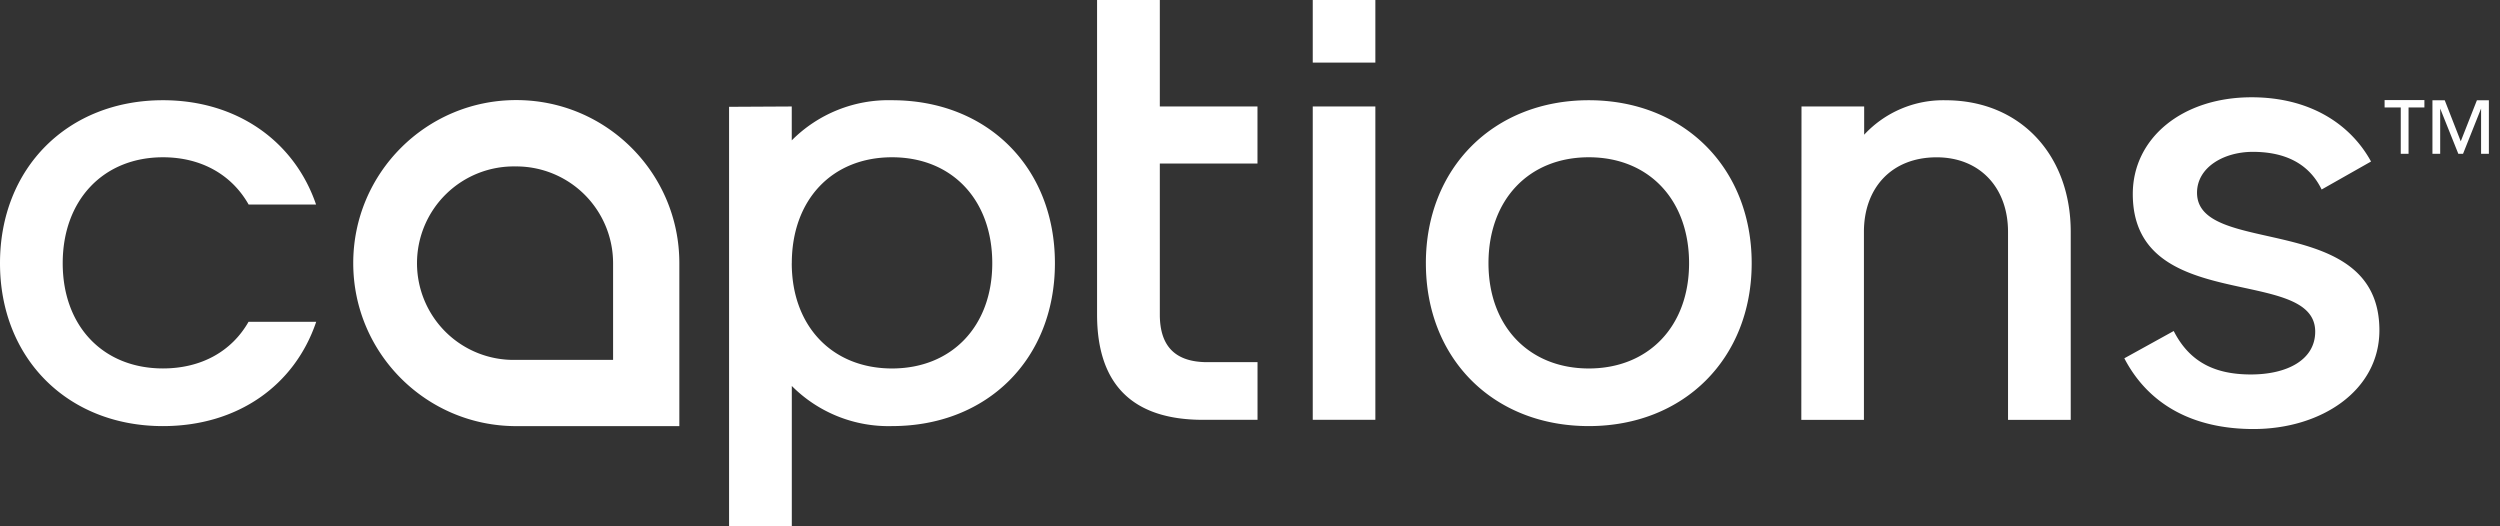 <svg xmlns="http://www.w3.org/2000/svg" width="209" height="44"><rect width="100%" height="100%" fill="#333333" stroke="none"/><defs><clipPath id="a"><path d="M0 0h208.07v44H0Zm0 0"/></clipPath></defs><g clip-path="url(#a)"><path fill="#FFF" d="M66.191 8.902v2.832a11.399 11.399 0 0 1 8.383-3.355c7.961 0 13.617 5.605 13.617 13.625 0 8.016-5.656 13.617-13.617 13.617a11.4 11.4 0 0 1-8.379-3.355V44H60.95V8.93l5.246-.028Zm0 13.102c0 5.285 3.403 8.8 8.383 8.8 4.977 0 8.38-3.515 8.38-8.8s-3.352-8.856-8.38-8.856c-5.027 0-8.379 3.563-8.379 8.856ZM109.746 0h5.234v5.234h-5.234Zm0 8.902h5.234v26.196h-5.234Zm9.457 13.102c0-7.961 5.66-13.625 13.621-13.625s13.617 5.664 13.617 13.625c0 7.96-5.656 13.617-13.617 13.617-7.96 0-13.62-5.61-13.62-13.617Zm22.004 0c0-5.293-3.355-8.856-8.383-8.856-5.027 0-8.387 3.563-8.387 8.856 0 5.293 3.41 8.8 8.387 8.8s8.383-3.507 8.383-8.8Zm9.398-13.102h5.239v2.36a9.01 9.01 0 0 1 6.808-2.88c6.235 0 10.461 4.56 10.461 11v15.72h-5.242v-15.72c0-3.69-2.355-6.23-5.969-6.23-3.77 0-6.078 2.563-6.078 6.23v15.72h-5.234l.015-26.196ZM56.793 35.625H43.168c-7.527.004-13.637-6.098-13.637-13.625-.004-7.531 6.102-13.637 13.633-13.633 7.527 0 13.633 6.106 13.629 13.637Zm-13.625-21.71A8.093 8.093 0 0 0 37.305 27.8a8.076 8.076 0 0 0 5.863 2.285h8.086v-8.082a8.095 8.095 0 0 0-8.086-8.09Zm-22.39 12.987c-1.403 2.461-3.938 3.899-7.157 3.899-4.976 0-8.379-3.512-8.379-8.797s3.403-8.856 8.38-8.856c3.218 0 5.76 1.47 7.163 3.95h5.637c-1.809-5.29-6.61-8.72-12.8-8.72C5.66 8.379 0 14.044 0 22.005c0 7.96 5.66 13.617 13.621 13.617 6.242 0 11.016-3.398 12.813-8.719Zm84.347-13.23v-4.77h-8.164V0h-5.246v26.297c0 5.816 2.937 8.8 8.855 8.8h4.559v-4.82h-4.188c-2.671 0-3.98-1.308-3.98-3.98V13.672Zm95.578-.813V8.984h-1.351v-.617h3.328v.617h-1.325v3.875Zm6.715 0V9.074l-1.508 3.785h-.394L204 9.074v3.785h-.648V8.38h1.027l1.34 3.434 1.351-3.434h1.028v4.48Zm-29.824 17.094 4.129-2.281c1.351 2.66 3.527 3.633 6.453 3.633 3.043 0 5.375-1.23 5.375-3.578 0-5.59-15.25-1.356-15.25-11.508 0-4.664 4.125-8.086 9.93-8.086 4.925 0 8.3 2.285 9.988 5.37l-4.13 2.34c-1.136-2.34-3.308-3.148-5.753-3.148-2.441 0-4.664 1.301-4.664 3.418 0 5.426 15.246 1.465 15.246 11.5 0 5.051-4.875 8.254-10.523 8.254-4.938 0-8.739-1.953-10.801-5.914Zm0 0"/></g></svg>